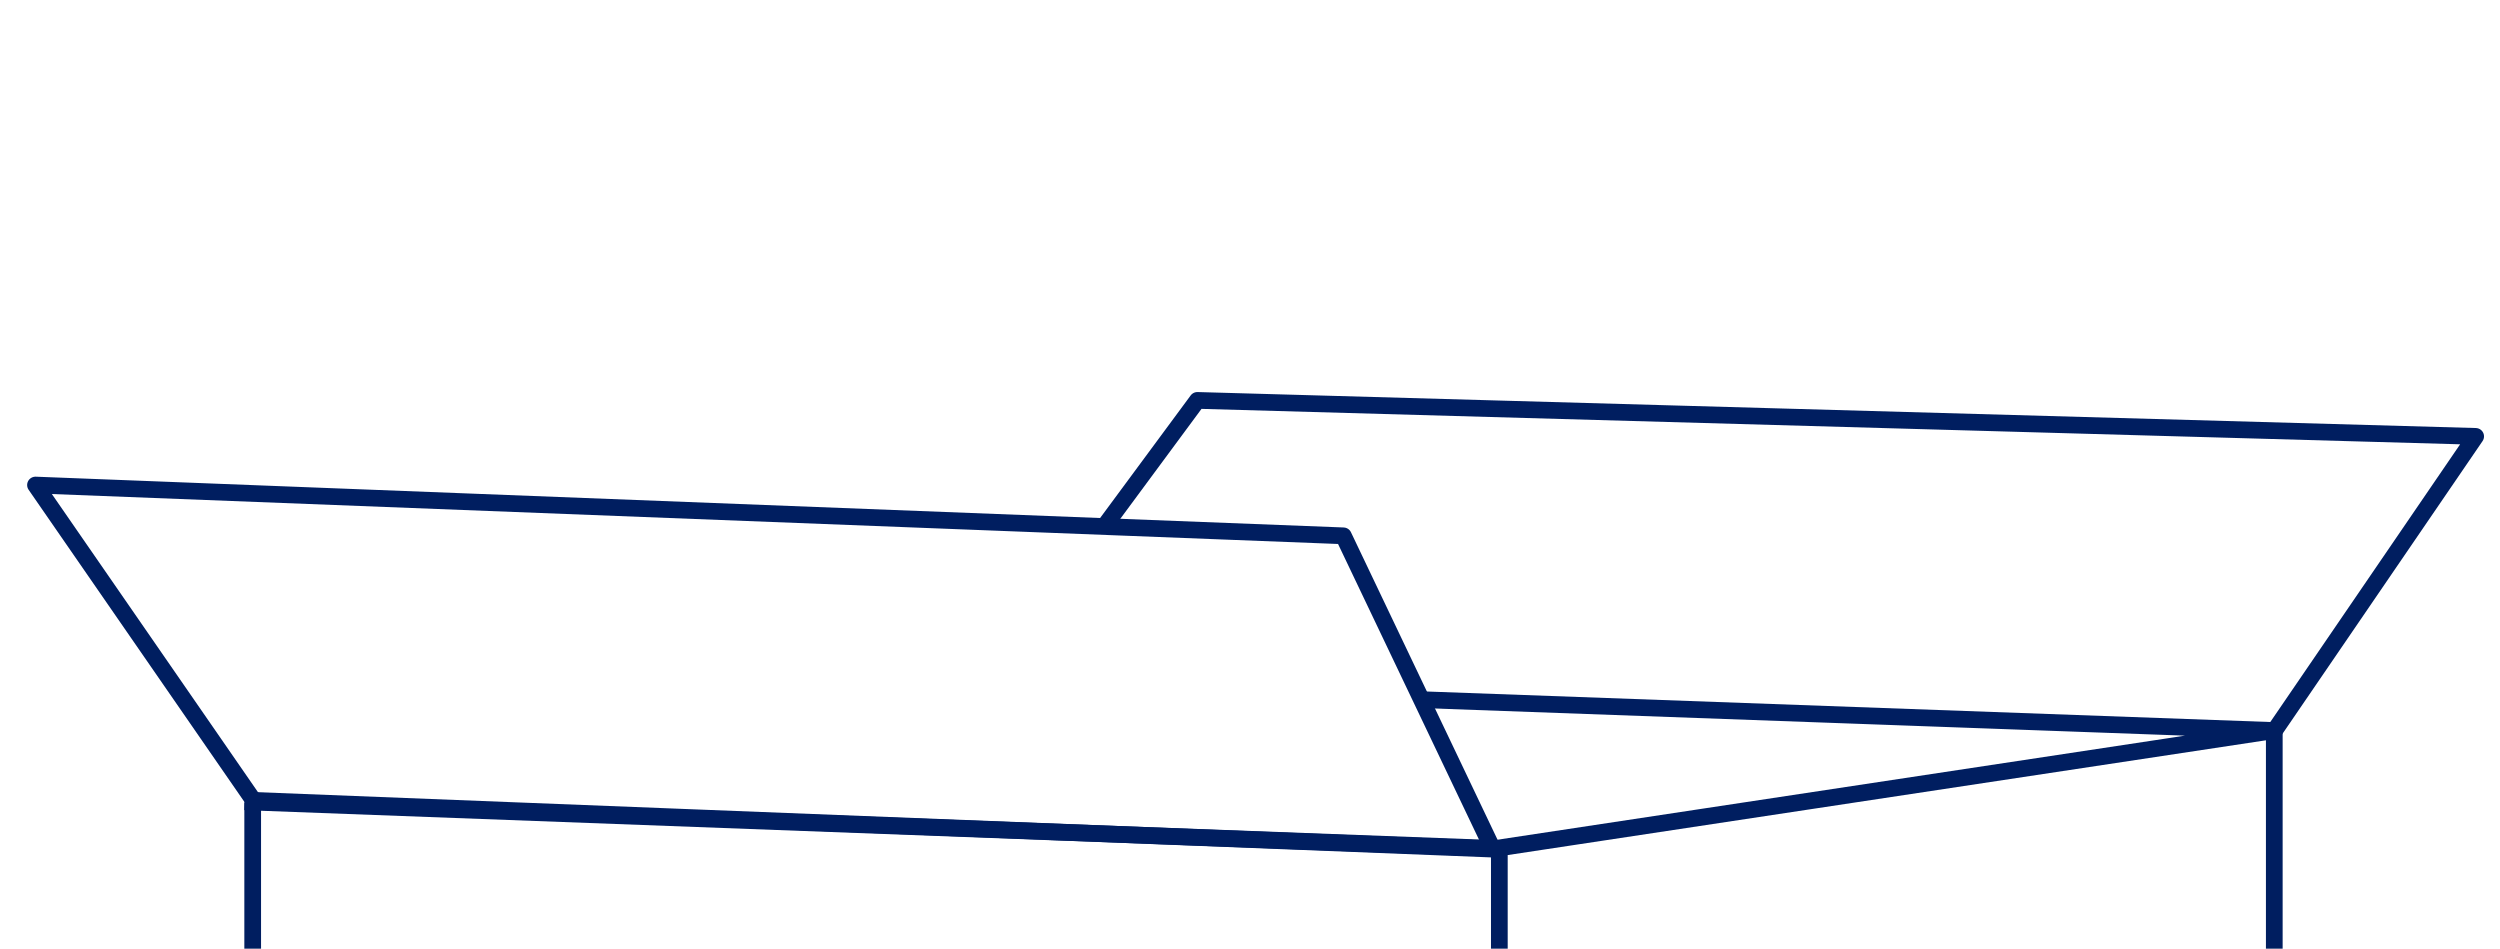 <svg xmlns="http://www.w3.org/2000/svg" width="224" height="85" fill="none"><g stroke="#001E60" stroke-width="1.497" clip-path="url(#a)"><path stroke-linejoin="round" stroke-miterlimit="10" d="m22.712 71.714 110.931 4.362 70.161-10.62-76.507-2.768M22.641 71.905V85.18M203.776 65.193V85.32M134.341 75.695v9.482"></path><path stroke-linejoin="round" stroke-miterlimit="10" d="M203.804 65.456 221.819 39.1l-114.534-3.224-8.414 11.389"></path><path stroke-linejoin="round" stroke-miterlimit="10" d="M22.713 71.713 3.18 43.459 120.37 48.01l13.469 28.252"></path><path d="m21.917 71.84 112.079 4.183"></path></g><defs><clipPath id="a"><path fill="#fff" d="M0 0h224v85H0z"></path></clipPath></defs></svg>
